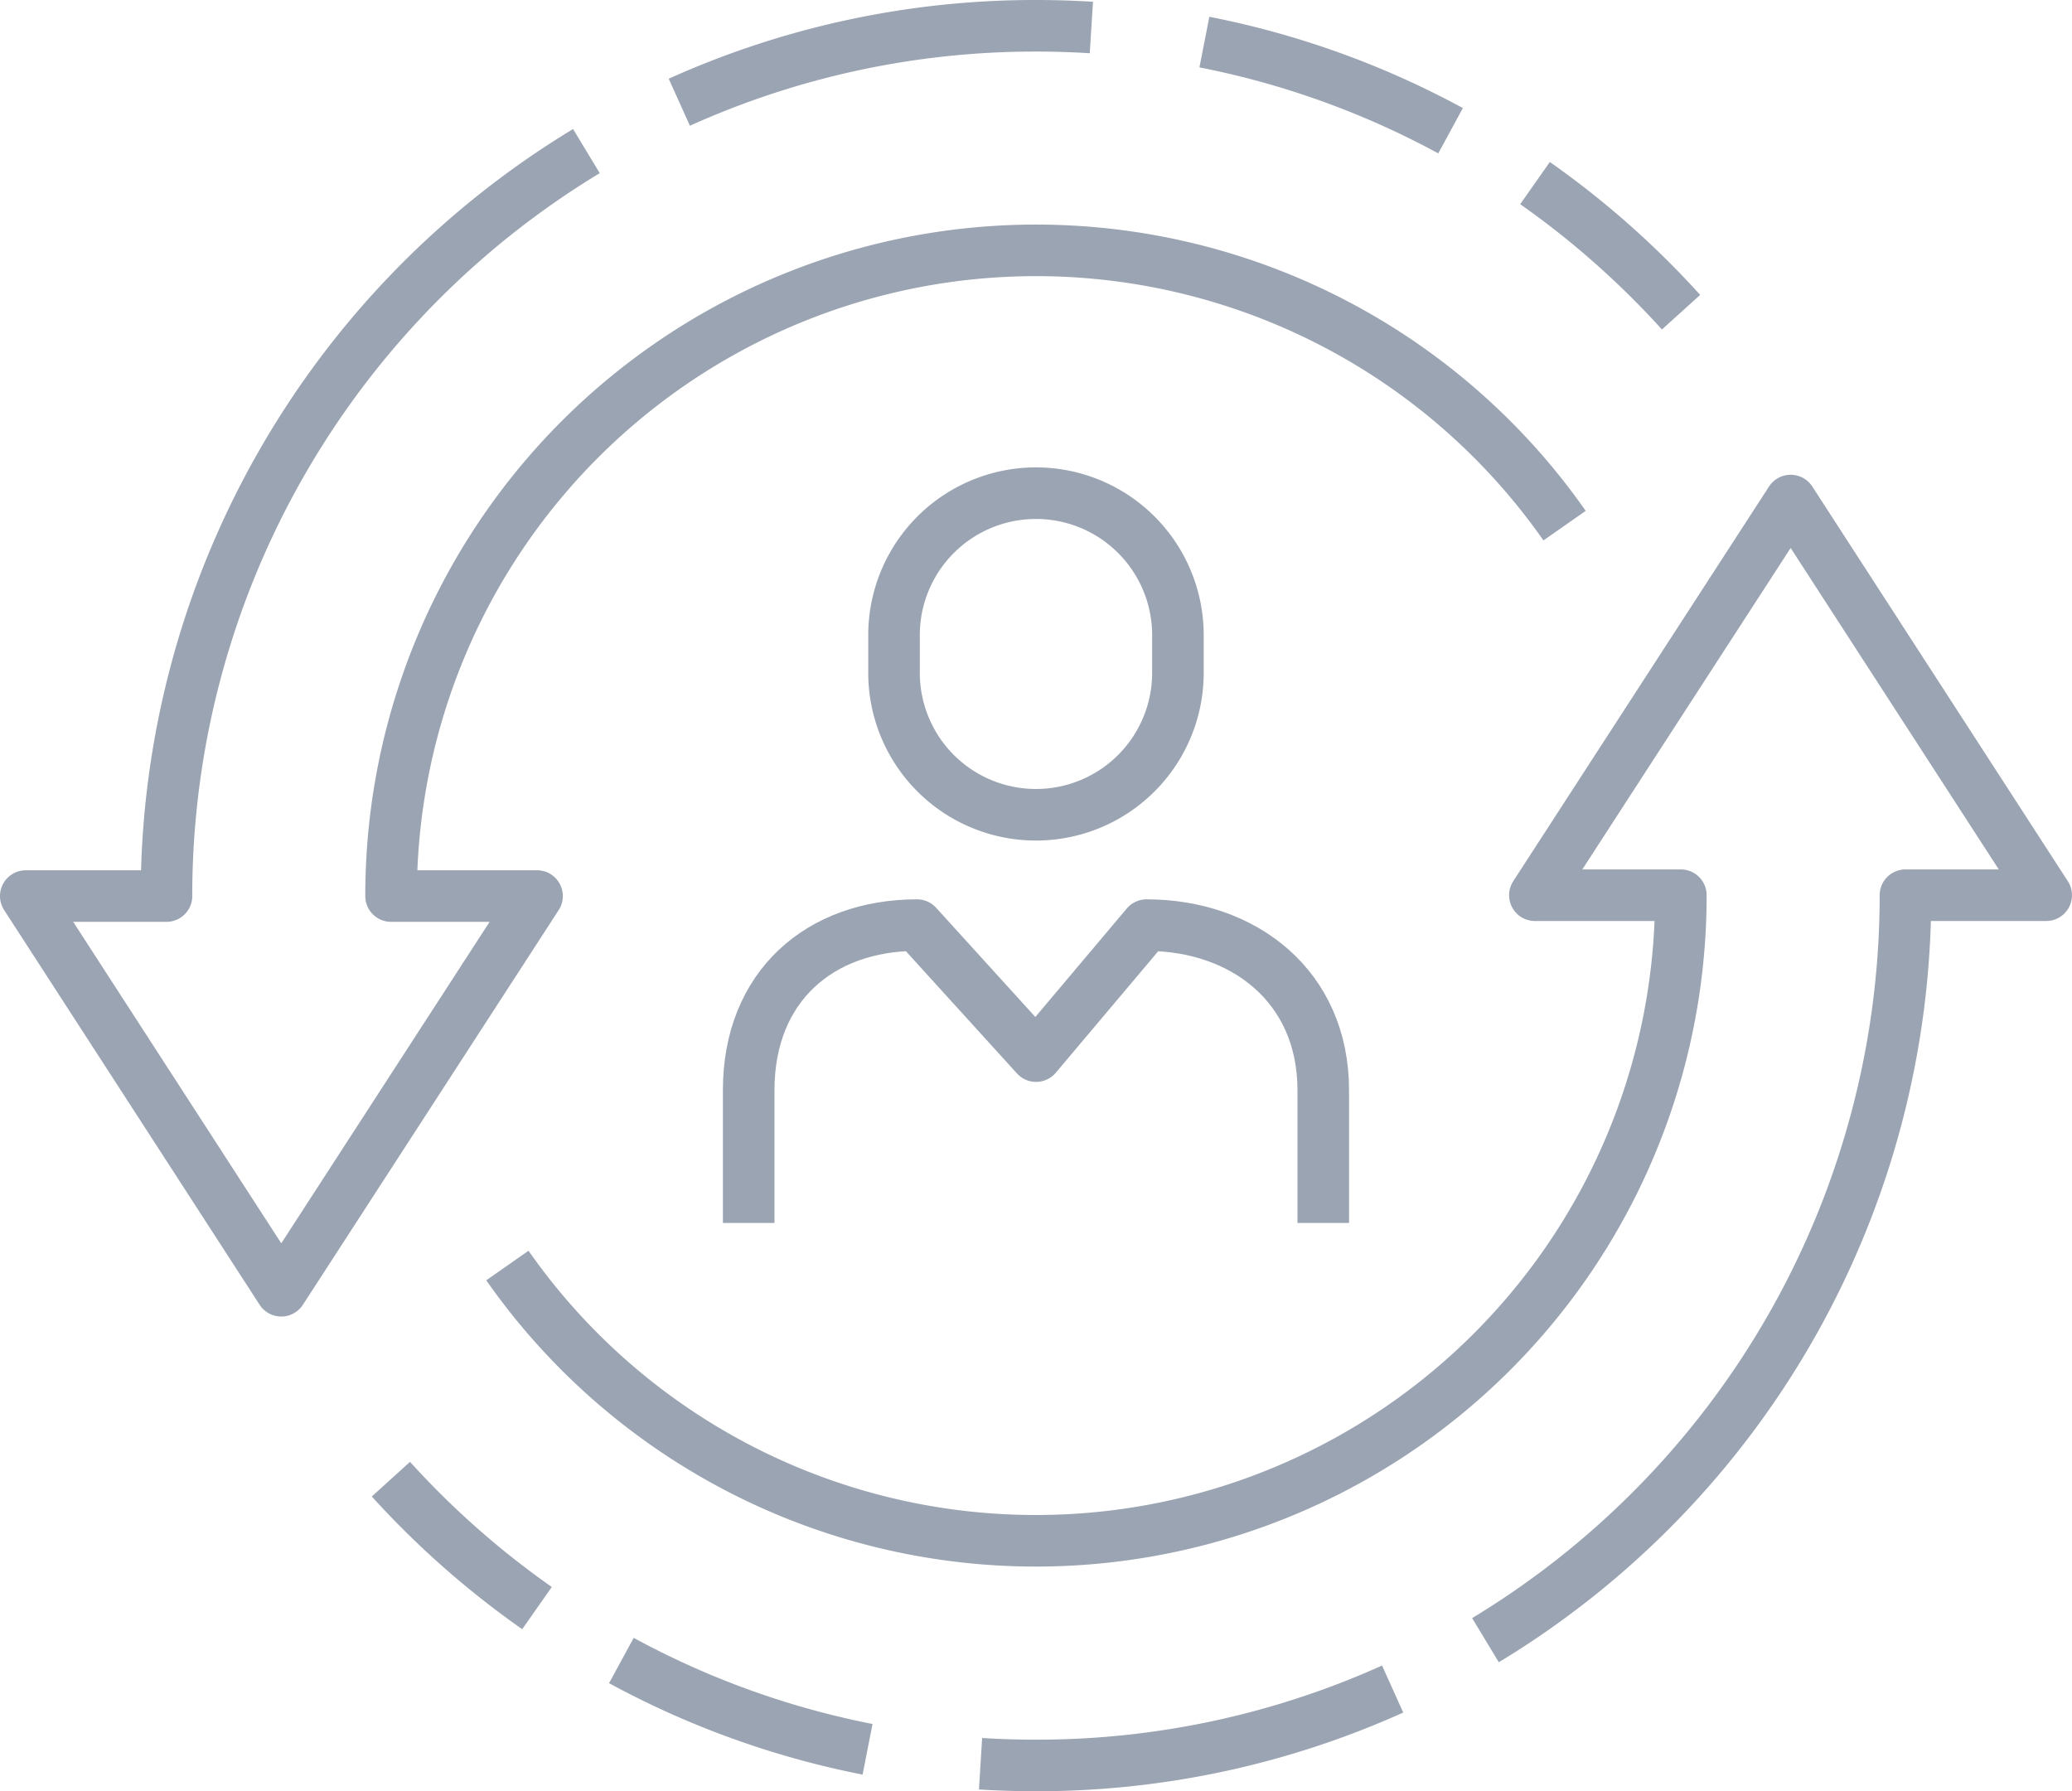 <svg xmlns="http://www.w3.org/2000/svg" width="80.357" height="69.471" viewBox="0 0 80.357 69.471">
  <g id="Group_124749" data-name="Group 124749" transform="translate(1 1)" opacity="0.6">
    <g id="Group_124540" data-name="Group 124540">
      <path id="Path_86655" data-name="Path 86655" d="M26.194,43.832v-5.15c0-4.035,2.773-6.4,6.529-6.4l4.616,5.081,4.283-5.081c3.755,0,6.855,2.363,6.855,6.4v5.15" transform="translate(1.842 2.597)" fill="none" stroke="#596780" stroke-linejoin="round" stroke-width="2"/>
      <path id="Path_86656" data-name="Path 86656" d="M42.218,24.272a5.505,5.505,0,1,1-11.009,0V22.958a5.505,5.505,0,1,1,11.009,0Z" transform="translate(2.464 0.748)" fill="none" stroke="#596780" stroke-width="2"/>
      <path id="Path_86657" data-name="Path 86657" d="M22.992,5.574A33.753,33.753,0,0,0,6.706,34.466H1.25l9.908,15.307,9.92-15.307H15.417A25.014,25.014,0,0,1,60.928,20.1" transform="translate(-1.25 -0.714)" fill="none" stroke="#596780" stroke-linejoin="round" stroke-width="2"/>
      <path id="Path_86658" data-name="Path 86658" d="M39.781,1.317q-1.064-.067-2.147-.067A33.553,33.553,0,0,0,23.8,4.215" transform="translate(1.545 -1.25)" fill="none" stroke="#596780" stroke-linejoin="round" stroke-width="2"/>
      <path id="Path_86659" data-name="Path 86659" d="M51.464,5.25a33.527,33.527,0,0,0-9.547-3.438" transform="translate(3.792 -1.18)" fill="none" stroke="#596780" stroke-linejoin="round" stroke-width="2"/>
      <path id="Path_86660" data-name="Path 86660" d="M58.989,11.685a33.919,33.919,0,0,0-5.664-5.007" transform="translate(5.206 -0.577)" fill="none" stroke="#596780" stroke-linejoin="round" stroke-width="2"/>
      <path id="Path_86661" data-name="Path 86661" d="M55.8,61.83A33.749,33.749,0,0,0,72.088,32.938h5.458l-9.91-15.306-9.92,15.306h5.661A25.013,25.013,0,0,1,17.868,47.3" transform="translate(0.81 0.781)" fill="none" stroke="#596780" stroke-linejoin="round" stroke-width="2"/>
      <path id="Path_86662" data-name="Path 86662" d="M34.194,61.538q1.067.066,2.147.067a33.581,33.581,0,0,0,13.835-2.964" transform="translate(2.834 5.865)" fill="none" stroke="#596780" stroke-linejoin="round" stroke-width="2"/>
      <path id="Path_86663" data-name="Path 86663" d="M21.8,57.657A33.488,33.488,0,0,0,31.348,61.1" transform="translate(1.298 5.743)" fill="none" stroke="#596780" stroke-linejoin="round" stroke-width="2"/>
      <path id="Path_86664" data-name="Path 86664" d="M13.848,51.4A33.941,33.941,0,0,0,19.514,56.4" transform="translate(0.312 4.967)" fill="none" stroke="#596780" stroke-linejoin="round" stroke-width="2"/>
    </g>
  </g>
</svg>
